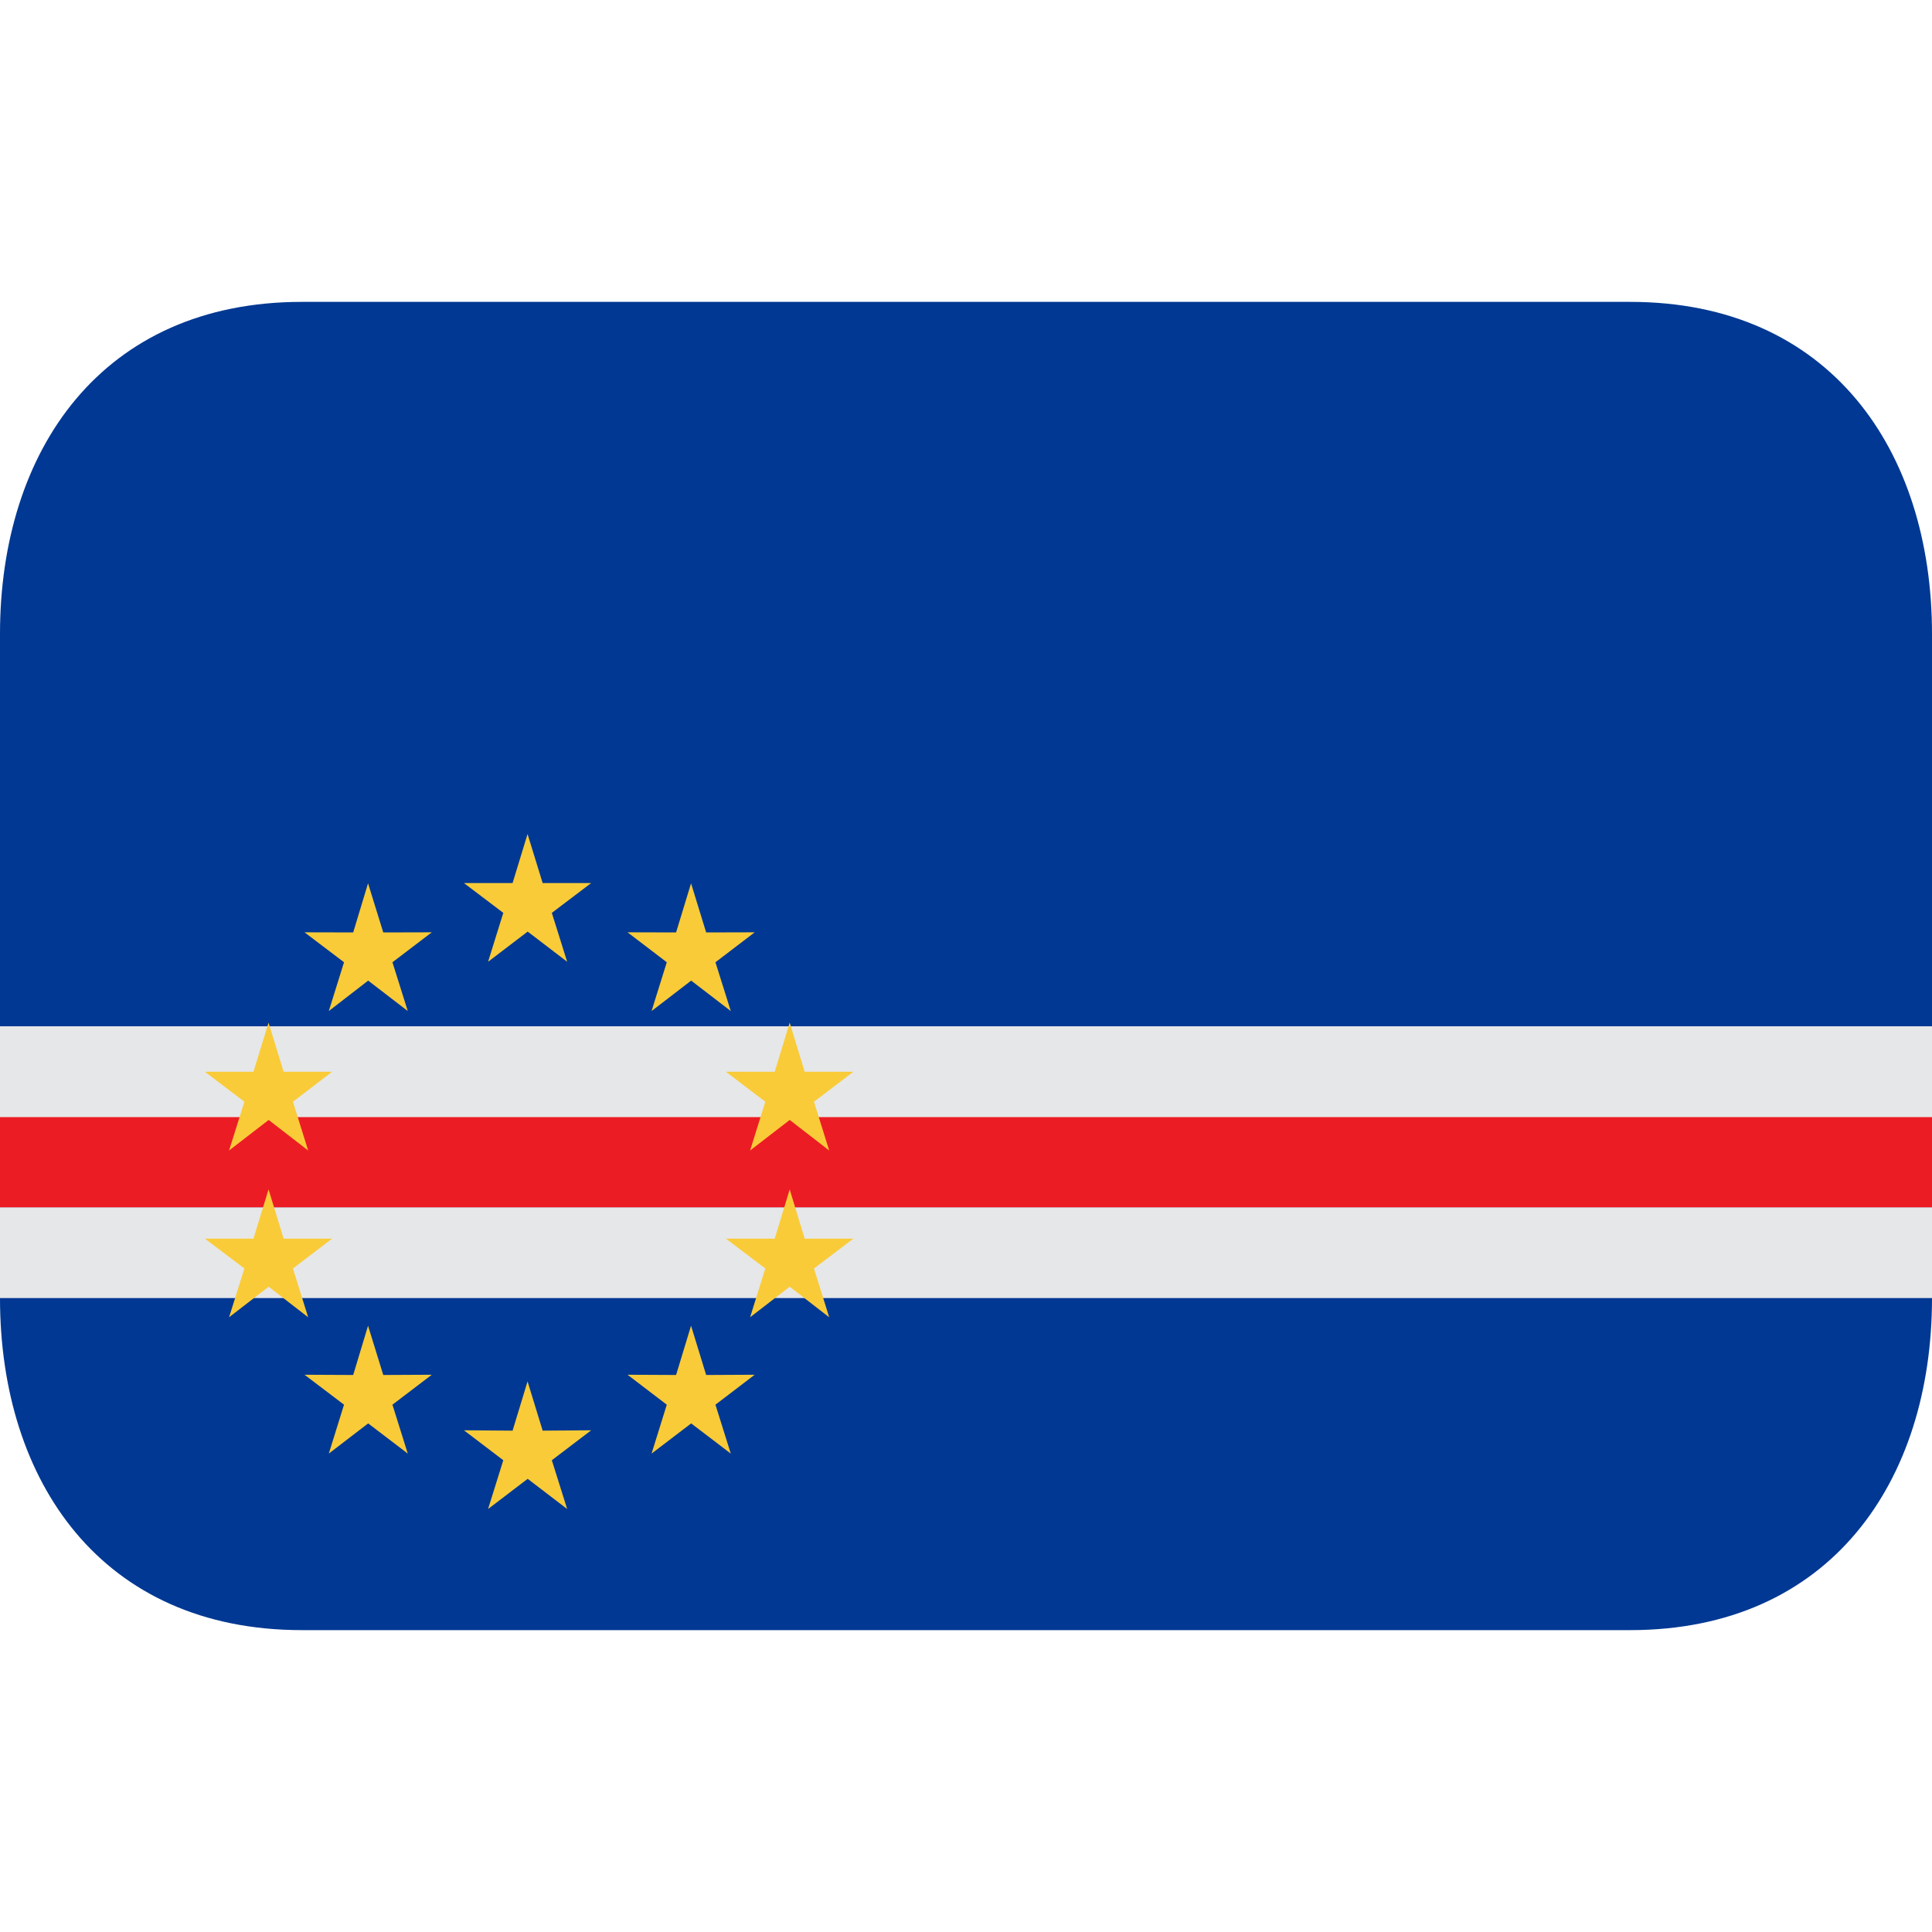 <?xml version="1.0" encoding="UTF-8"?>
<svg xmlns="http://www.w3.org/2000/svg" width="16" height="16" viewBox="0 0 16 16" fill="none">
  <path d="M0 10.75C0 12.269 0.843 13.5 2.5 13.5H13.5C15.157 13.5 16 12.269 16 10.75V10H0V10.75ZM13.5 2.5H2.5C0.843 2.5 0 3.731 0 5.25V8.5H16V5.25C16 3.731 15.157 2.5 13.5 2.5Z" fill="#003893"></path>
  <path d="M0 9.25H16V10H0V9.25Z" fill="#EC1C24"></path>
  <path d="M0 8.5H16V9.25H0V8.5ZM0 10H16V10.75H0V10Z" fill="#E6E7E8"></path>
  <path d="M4.896 7.313H4.494L4.369 6.907L4.245 7.313H3.842L4.168 7.56L4.042 7.965L4.37 7.715L4.697 7.965L4.57 7.56L4.896 7.313ZM6.25 7.721L5.848 7.722L5.723 7.315L5.599 7.722L5.197 7.721L5.522 7.969L5.396 8.373L5.724 8.121L6.052 8.373L5.925 7.969L6.25 7.721ZM3.576 7.721L3.174 7.722L3.048 7.315L2.925 7.722L2.522 7.721L2.849 7.969L2.723 8.373L3.049 8.121L3.377 8.373L3.25 7.969L3.576 7.721ZM2.75 8.876H2.349L2.224 8.469L2.099 8.876H1.697L2.024 9.124L1.897 9.528L2.225 9.275L2.552 9.528L2.426 9.124L2.75 8.876ZM7.067 8.876H6.664L6.54 8.469L6.416 8.876H6.012L6.338 9.124L6.212 9.528L6.54 9.275L6.867 9.528L6.741 9.124L7.067 8.876ZM7.067 10.258H6.664L6.54 9.85L6.416 10.258H6.012L6.338 10.505L6.212 10.909L6.54 10.656L6.867 10.909L6.741 10.505L7.067 10.258ZM2.75 10.258H2.349L2.224 9.85L2.099 10.258H1.697L2.024 10.505L1.897 10.909L2.225 10.656L2.552 10.909L2.426 10.505L2.75 10.258ZM3.576 11.385L3.174 11.387L3.048 10.979L2.925 11.387L2.522 11.385L2.849 11.633L2.723 12.038L3.049 11.788L3.377 12.038L3.25 11.633L3.576 11.385ZM4.896 11.845L4.494 11.848L4.369 11.44L4.245 11.848L3.842 11.845L4.168 12.093L4.042 12.497L4.37 12.247L4.697 12.497L4.57 12.093L4.896 11.845ZM6.25 11.385L5.848 11.387L5.723 10.979L5.599 11.387L5.197 11.385L5.522 11.633L5.396 12.038L5.724 11.788L6.052 12.038L5.925 11.633L6.25 11.385Z" fill="#F9CB38"></path>
</svg>
